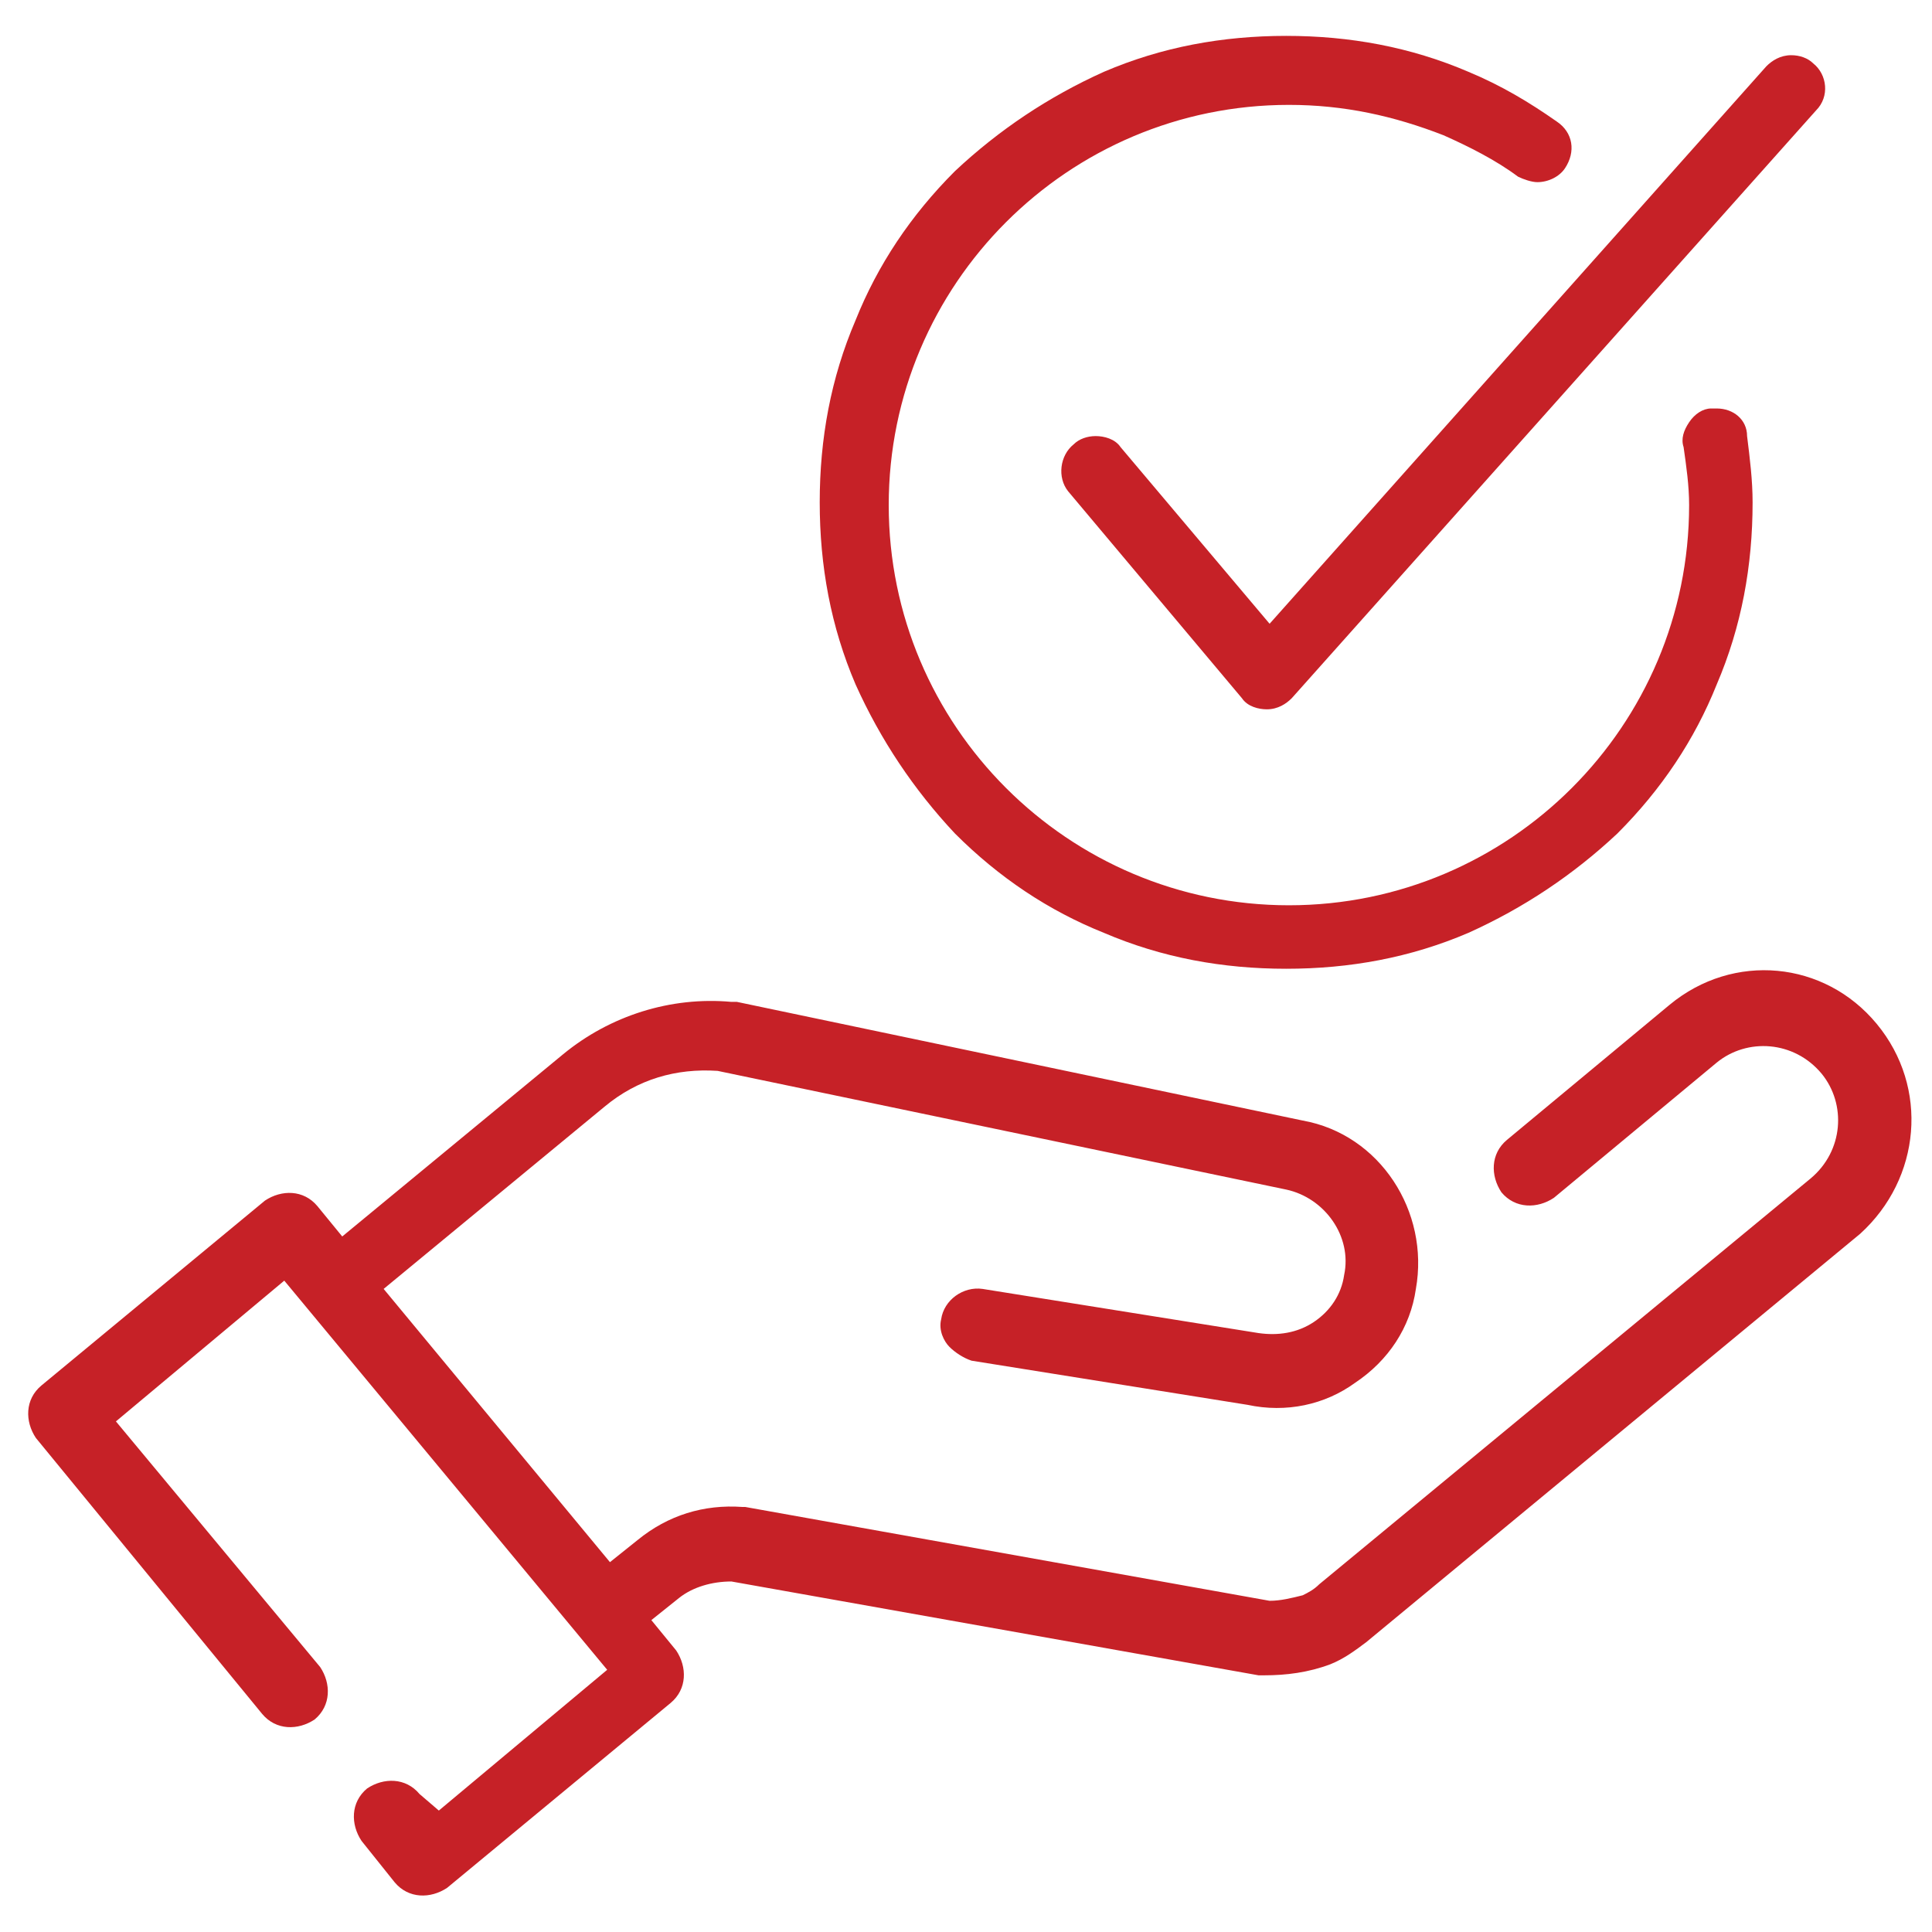 <?xml version="1.0" encoding="utf-8"?>
<!-- Generator: Adobe Illustrator 25.2.1, SVG Export Plug-In . SVG Version: 6.00 Build 0)  -->
<svg version="1.1" id="Layer_1" xmlns="http://www.w3.org/2000/svg" xmlns:xlink="http://www.w3.org/1999/xlink" x="0px" y="0px"
	 viewBox="0 0 70 70" style="enable-background:new 0 0 70 70;" xml:space="preserve" width="76px" height="76px">
<style type="text/css">
	.st0{fill:#C62127;}
</style>
<g>
	<path class="st0" d="M62.2,14.8c-0.1,0-0.1,0-0.2,0c-0.3,0-0.6,0.2-0.8,0.5c-0.2,0.3-0.3,0.6-0.2,0.9c0.1,0.7,0.2,1.4,0.2,2.1
		c0,8-6.5,14.5-14.5,14.5c-8,0-14.5-6.5-14.5-14.5S38.7,3.8,46.7,3.8c2,0,3.8,0.4,5.6,1.1c0.9,0.4,1.9,0.9,2.7,1.5
		c0.2,0.1,0.5,0.2,0.7,0.2c0.4,0,0.8-0.2,1-0.5c0.4-0.6,0.3-1.3-0.3-1.7c-1-0.7-2-1.3-3.2-1.8c-2.1-0.9-4.3-1.3-6.6-1.3
		c-2.3,0-4.5,0.4-6.6,1.3c-2,0.9-3.8,2.1-5.4,3.6c-1.6,1.6-2.8,3.4-3.6,5.4c-0.9,2.1-1.3,4.3-1.3,6.6c0,2.3,0.4,4.5,1.3,6.6
		c0.9,2,2.1,3.8,3.6,5.4c1.6,1.6,3.4,2.8,5.4,3.6c2.1,0.9,4.3,1.3,6.6,1.3c2.3,0,4.5-0.4,6.6-1.3c2-0.9,3.8-2.1,5.4-3.6
		c1.6-1.6,2.8-3.4,3.6-5.4c0.9-2.1,1.3-4.3,1.3-6.6c0-0.8-0.1-1.6-0.2-2.4C63.3,15.2,62.8,14.8,62.2,14.8z"/>
	<path class="st0" d="M65.7,2.3C65.5,2.1,65.2,2,64.9,2c-0.4,0-0.7,0.2-0.9,0.4L46,22.6l-5.4-6.4c-0.2-0.3-0.6-0.4-0.9-0.4
		c-0.3,0-0.6,0.1-0.8,0.3c-0.5,0.4-0.6,1.2-0.2,1.7l6.3,7.5c0.2,0.3,0.6,0.4,0.9,0.4l0,0c0.4,0,0.7-0.2,0.9-0.4L65.8,4
		C66.3,3.5,66.2,2.7,65.7,2.3z"/>
	<path class="st0" d="M68,37.1c-1.9-2.3-5.2-2.6-7.5-0.7l-5.9,4.9c-0.6,0.5-0.6,1.3-0.2,1.9c0.5,0.6,1.3,0.6,1.9,0.2l5.9-4.9
		c1.1-0.9,2.8-0.8,3.8,0.4c0.9,1.1,0.8,2.8-0.4,3.8L47.8,57.4c-0.2,0.2-0.4,0.3-0.6,0.4C46.8,57.9,46.4,58,46,58l-19-3.4
		c0,0-0.1,0-0.1,0c-1.4-0.1-2.7,0.3-3.8,1.2l-1,0.8l-8.2-9.9l8-6.6c1.2-1,2.6-1.4,4.1-1.3l20.6,4.3c0,0,0,0,0,0c0,0,0,0,0,0
		c1.4,0.3,2.4,1.7,2.1,3.1c-0.1,0.7-0.5,1.3-1.1,1.7c-0.6,0.4-1.3,0.5-2,0.4c0,0,0,0,0,0c0,0,0,0,0,0l-10-1.6
		c-0.7-0.1-1.4,0.4-1.5,1.1c-0.1,0.4,0.1,0.8,0.3,1c0.2,0.2,0.5,0.4,0.8,0.5l10,1.6c0,0,0,0,0,0c1.4,0.3,2.8,0,3.9-0.8
		c1.2-0.8,2-2,2.2-3.4c0.5-2.8-1.3-5.6-4.1-6.1c0,0,0,0,0,0l-20.5-4.3c-0.1,0-0.2,0-0.2,0c-2.2-0.2-4.4,0.5-6.1,1.9l-8,6.6l-0.9-1.1
		c-0.5-0.6-1.3-0.6-1.9-0.2l-8.1,6.7c-0.6,0.5-0.6,1.3-0.2,1.9l8.2,10c0.5,0.6,1.3,0.6,1.9,0.2c0.6-0.5,0.6-1.3,0.2-1.9l-7.4-8.9
		l6.1-5.1l11.7,14.1l-6.1,5.1L15.2,65c-0.5-0.6-1.3-0.6-1.9-0.2c-0.6,0.5-0.6,1.3-0.2,1.9l1.2,1.5c0.5,0.6,1.3,0.6,1.9,0.2l8.1-6.7
		c0.6-0.5,0.6-1.3,0.2-1.9l-0.9-1.1l1-0.8c0.5-0.4,1.2-0.6,1.9-0.6l19.1,3.4c0,0,0,0,0,0c0,0,0,0,0.1,0c0,0,0,0,0.1,0c0,0,0,0,0,0
		c0.8,0,1.6-0.1,2.4-0.4c0.5-0.2,0.9-0.5,1.3-0.8l17.9-14.8C69.6,42.7,69.9,39.4,68,37.1z"/>
</g>
</svg>
